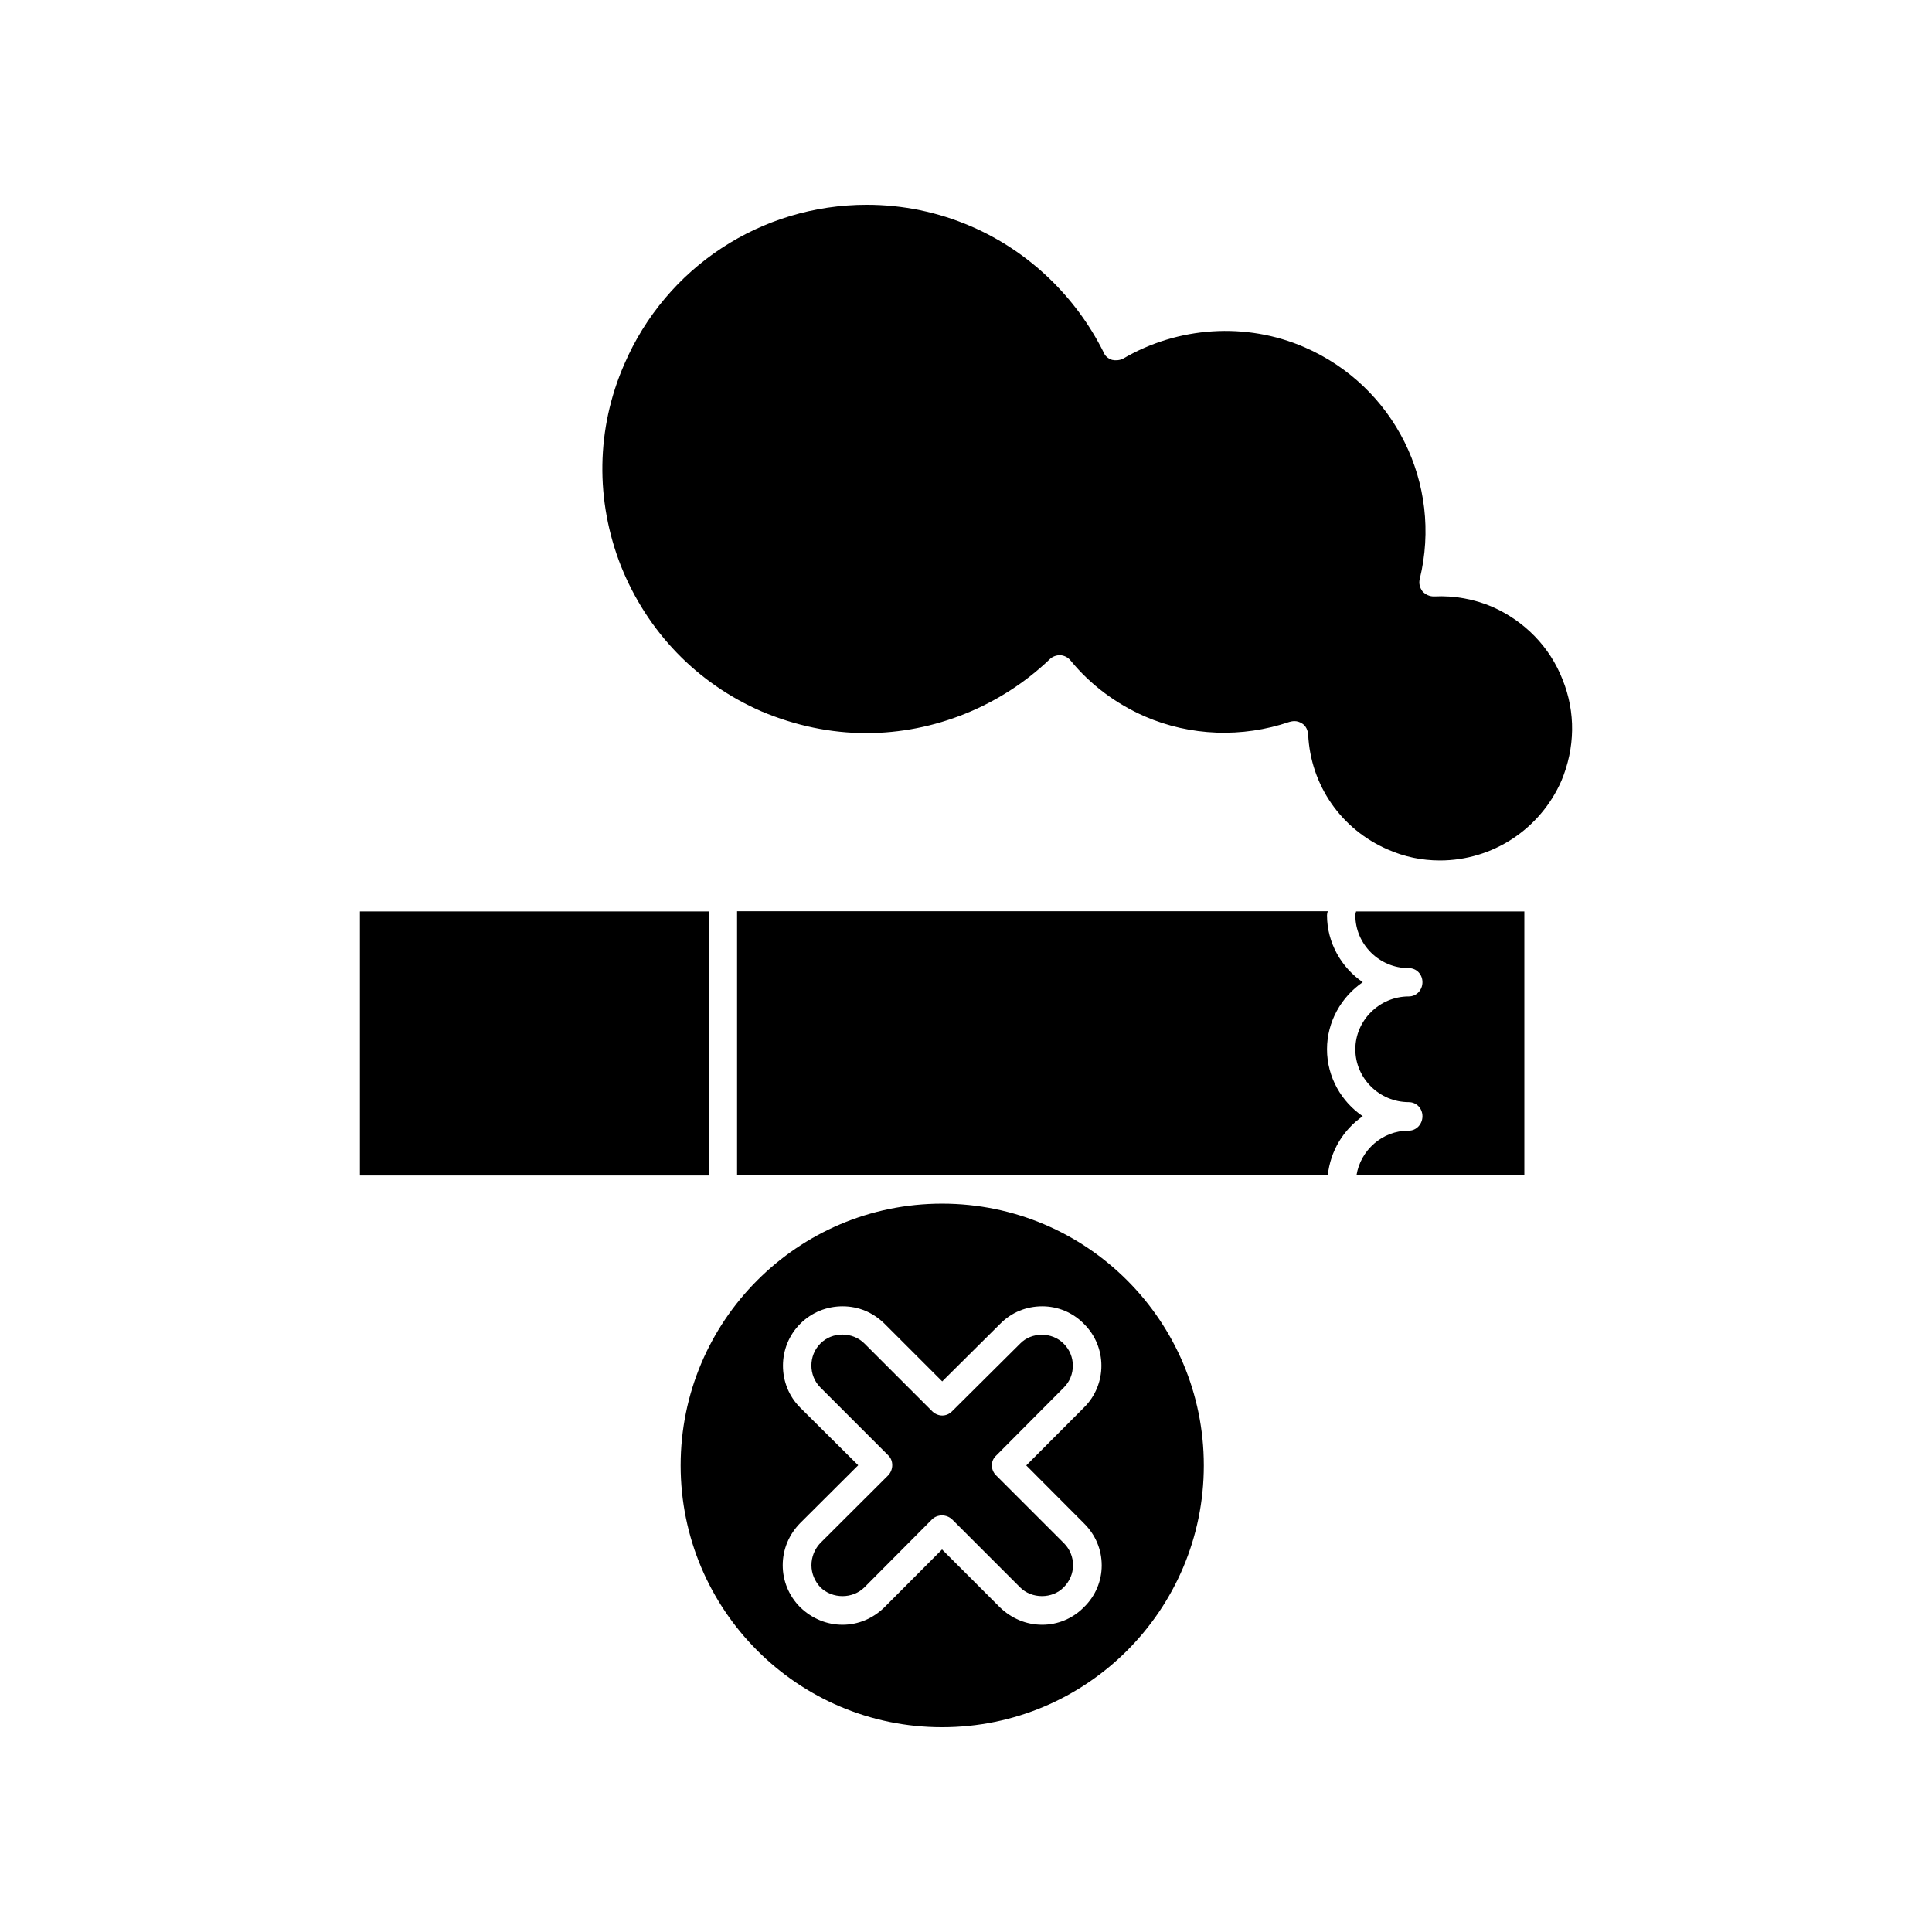 <?xml version="1.0" encoding="UTF-8"?>
<!-- Uploaded to: ICON Repo, www.svgrepo.com, Generator: ICON Repo Mixer Tools -->
<svg fill="#000000" width="800px" height="800px" version="1.1" viewBox="144 144 512 512" xmlns="http://www.w3.org/2000/svg">
 <g>
  <path d="m408.01 535.02c-0.754-0.707-1.156-1.715-1.156-2.672 0-1.059 0.402-1.914 1.16-2.621l17.887-17.984c3.223-3.176 3.223-8.465 0-11.637-3.074-3.176-8.566-3.176-11.586 0l-17.992 17.887c-1.461 1.512-3.727 1.512-5.289 0l-17.938-17.938c-3.176-3.176-8.566-3.176-11.688 0-3.176 3.176-3.176 8.465 0 11.637l17.984 17.984c0.707 0.707 1.059 1.562 1.059 2.621 0 1.008-0.402 1.965-1.059 2.672l-18.035 17.988c-1.461 1.559-2.316 3.625-2.316 5.844 0 2.215 0.906 4.281 2.367 5.844 3.176 3.125 8.566 3.125 11.688 0l17.887-17.984c0.707-0.707 1.664-1.062 2.672-1.062 1.008 0 1.965 0.402 2.672 1.059l17.984 17.984c3.074 3.125 8.566 3.125 11.586 0 1.562-1.562 2.469-3.629 2.469-5.844s-0.855-4.281-2.418-5.84z"/>
  <path d="m495.67 422.07c0-7.356 3.828-13.906 9.473-17.785-5.594-3.828-9.473-10.379-9.473-17.734 0-0.352 0.102-0.754 0.203-1.059h-156.54v69.98h156.54c0.707-6.5 4.133-12.09 9.27-15.668-5.594-3.781-9.473-10.328-9.473-17.734z"/>
  <path d="m239.38 385.54h92.5v69.98h-92.5z"/>
  <path d="m393.65 462.98c-38.289 0-69.273 31.137-69.273 69.375 0 38.238 30.984 69.375 69.273 69.375 38.391 0 69.375-31.137 69.375-69.375-0.004-38.242-30.988-69.375-69.375-69.375zm37.582 106.96c-2.922 2.973-6.902 4.637-11.031 4.637-4.231 0-8.16-1.664-11.234-4.637l-15.316-15.316-15.266 15.316c-3.023 2.973-6.953 4.637-11.086 4.637-4.231 0-8.16-1.664-11.234-4.637-2.973-2.973-4.637-6.953-4.637-11.133 0-4.231 1.664-8.16 4.637-11.184l15.367-15.316-15.367-15.266c-6.098-6.098-6.098-16.121 0-22.219 3.023-3.023 7.004-4.637 11.234-4.637s8.062 1.613 11.133 4.637l15.266 15.266 15.367-15.266c2.973-3.023 6.902-4.637 11.137-4.637 4.133 0 8.062 1.613 11.035 4.637 6.195 6.098 6.195 16.121 0 22.219l-15.27 15.312 15.266 15.316c3.074 3.023 4.734 6.953 4.734 11.184 0 4.133-1.66 8.113-4.734 11.086z"/>
  <path d="m503.18 386.55c0 7.707 6.398 14.008 14.055 14.008h0.102c2.066 0 3.629 1.664 3.629 3.727 0 2.066-1.562 3.777-3.629 3.777-7.758 0-14.156 6.348-14.156 14.008 0 7.707 6.398 14.008 14.156 14.008 2.066 0 3.629 1.664 3.629 3.727s-1.562 3.828-3.629 3.828h-0.102c-6.902 0-12.695 5.188-13.754 11.84h44.488v-69.93h-44.59c-0.098 0.301-0.199 0.707-0.199 1.008z"/>
  <path d="m558.09 324.07c-3.375-8.664-10.074-15.465-18.59-19.246-4.836-2.066-10.078-3.023-15.367-2.769-1.207 0.051-2.367-0.453-3.172-1.359-0.707-0.957-1.008-2.117-0.707-3.273 6.148-25.242-6.75-51.09-30.582-61.418-15.469-6.699-33.453-5.492-48.012 3.023-0.855 0.453-1.965 0.555-2.922 0.352-1.109-0.352-1.914-1.059-2.269-2.016-7.406-14.859-19.898-26.801-35.062-33.352-8.816-3.828-18.188-5.742-27.711-5.742-27.961 0-53.152 16.523-64.234 42.219-7.508 17.129-7.711 36.172-0.906 53.504 7.004 17.48 20.152 31.086 37.281 38.543 8.969 3.777 18.289 5.742 27.762 5.742 17.984 0 35.621-7.152 48.617-19.598 0.707-0.707 1.762-1.059 2.769-1.059 1.059 0.102 2.016 0.555 2.719 1.41 5.289 6.449 11.992 11.438 19.648 14.812 12.09 5.238 25.797 5.742 38.391 1.461 0.402-0.102 0.809-0.199 1.312-0.199 0.707 0 1.359 0.203 2.066 0.656 0.953 0.602 1.457 1.711 1.559 2.918 0.656 13.453 8.766 25.09 21.059 30.43 4.434 1.965 9.07 2.922 13.855 2.922 13.957 0 26.551-8.262 32.195-21.109 3.625-8.664 3.828-18.137 0.301-26.852z"/>
 </g>
</svg>